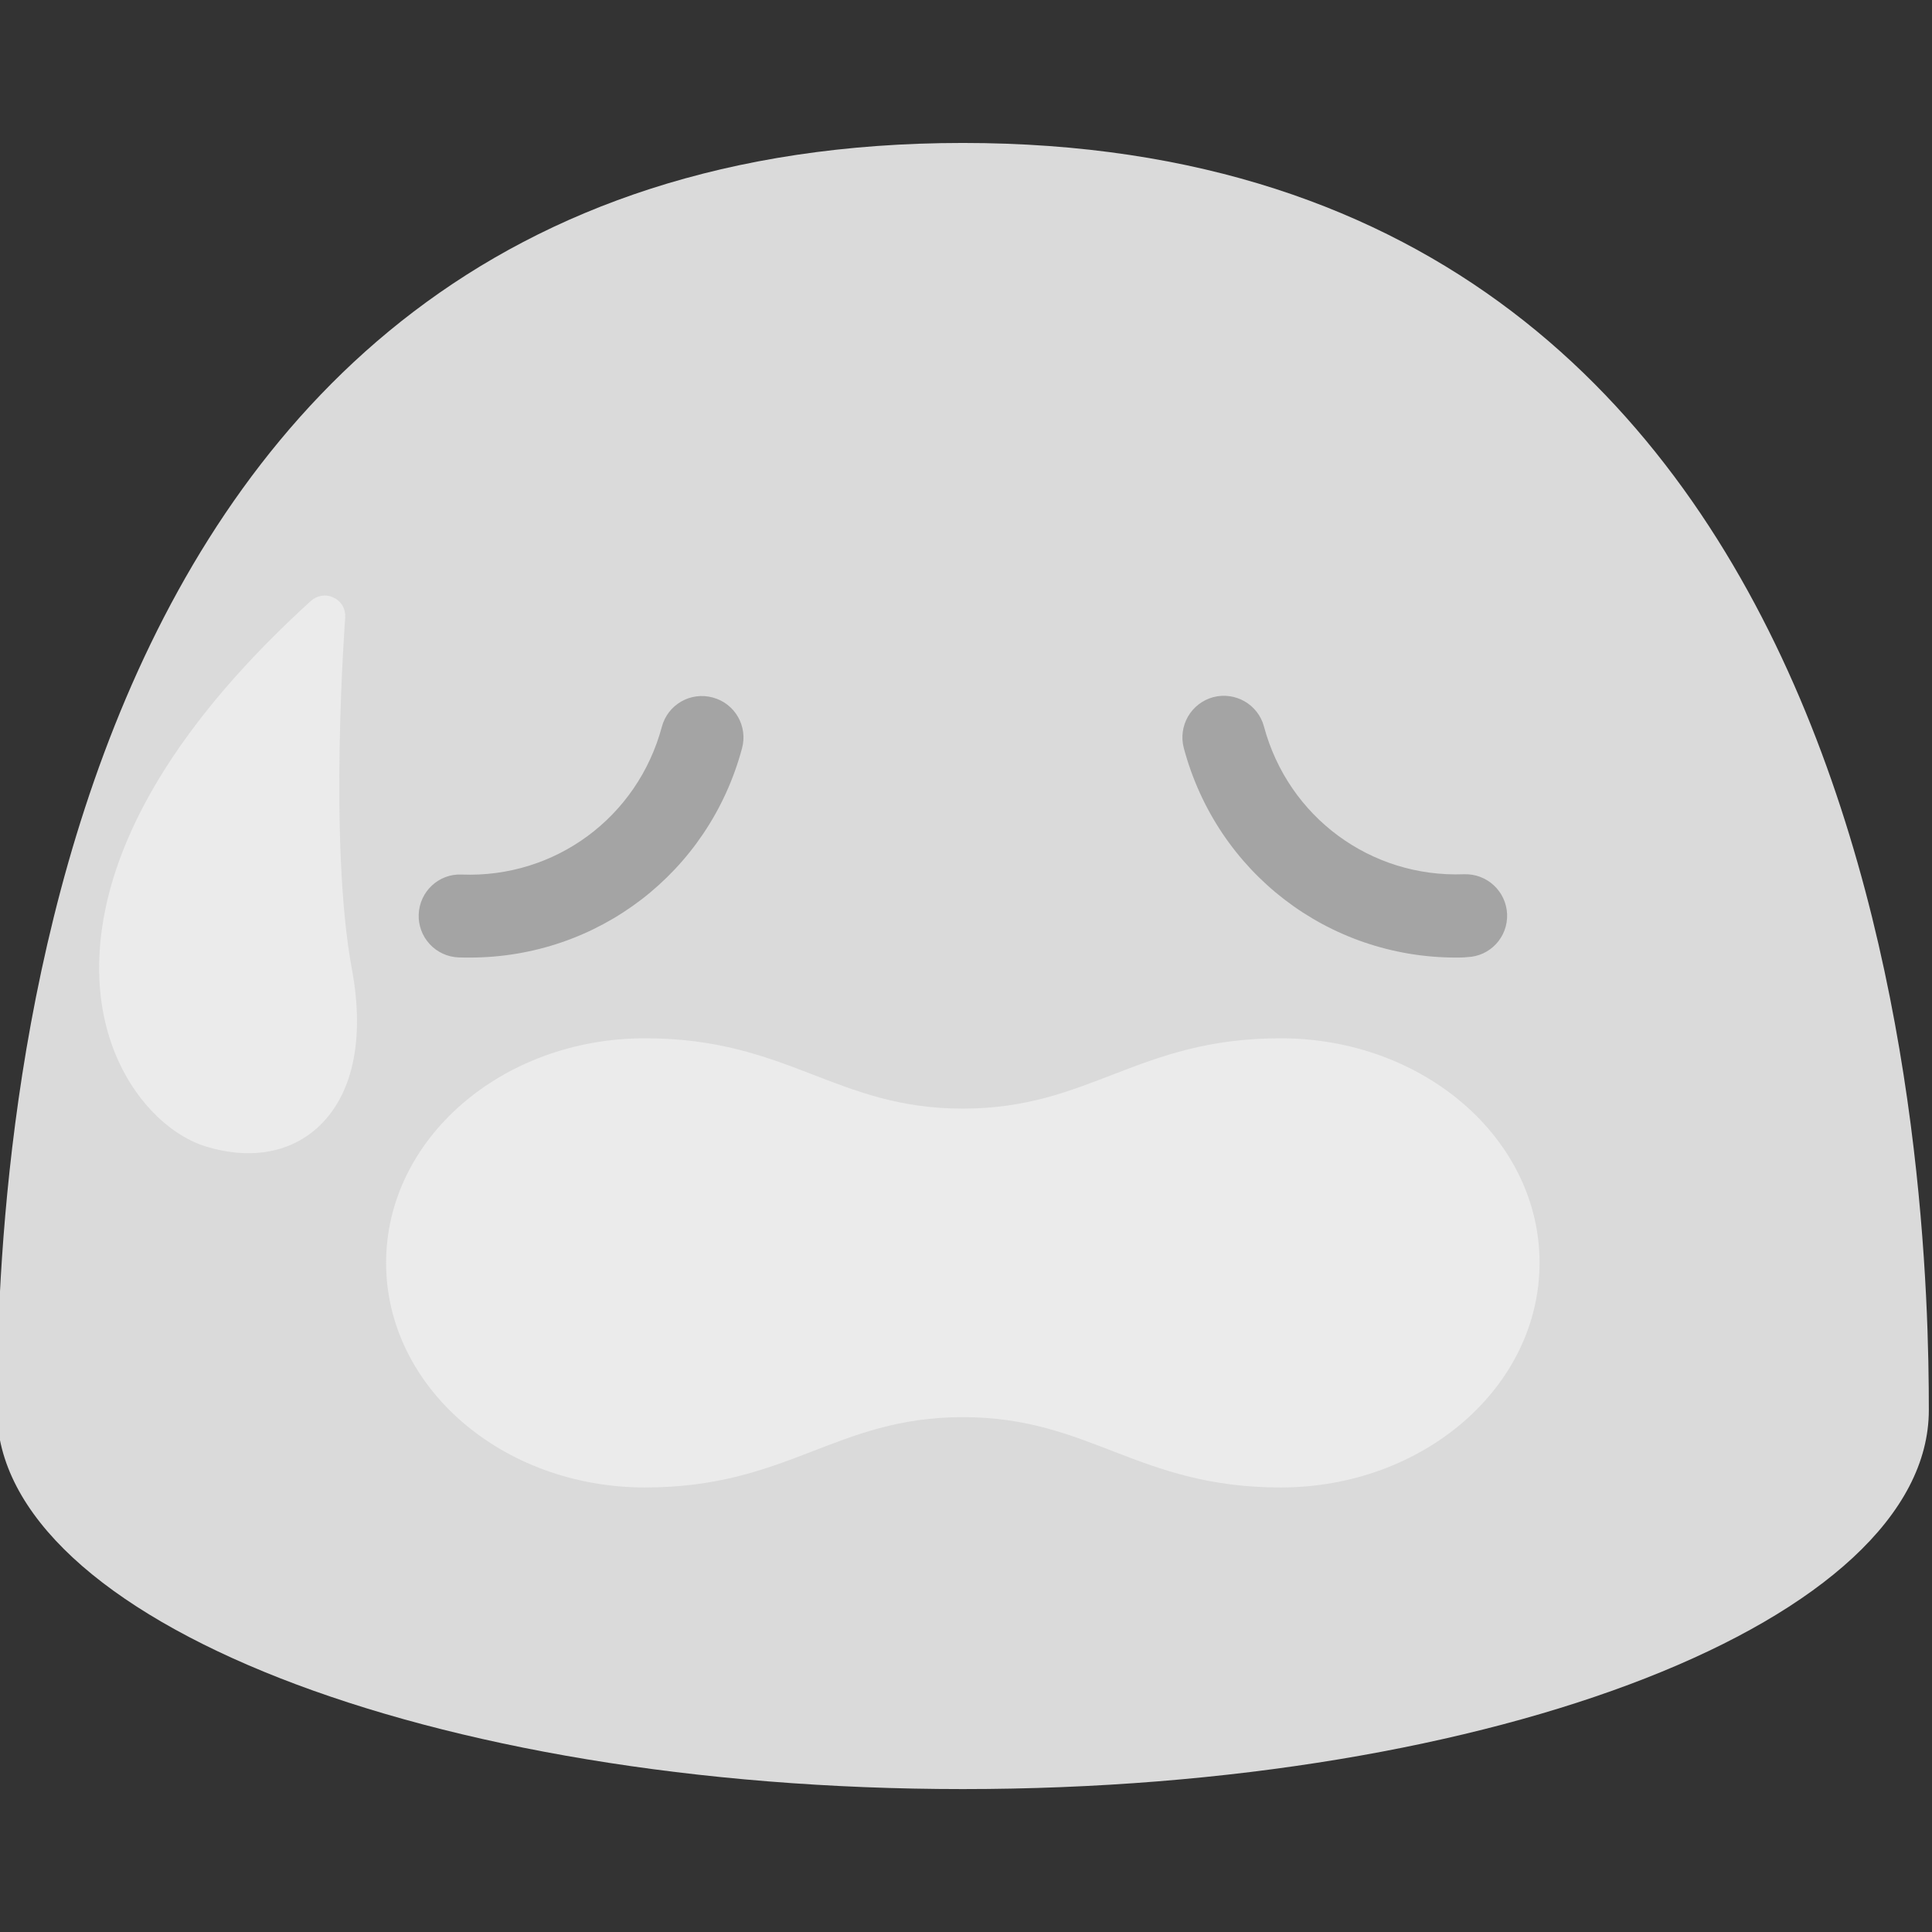 <svg width="128" height="128" viewBox="0 0 128 128" fill="none" xmlns="http://www.w3.org/2000/svg">
<rect x="0" y="0" width="128" height="128" fill="#333333" stroke="none"/>
<g clip-path="url(#clip0_3262_25299)">
<path d="M-0.2 93.421C-0.2 107.301 28.45 118.531 63.79 118.531C99.13 118.531 127.79 107.301 127.79 93.421C127.79 79.551 126.32 9.471 63.79 9.471C1.27 9.471 -0.2 79.551 -0.2 93.421Z" fill="#DADADA"/>
<path d="M31.12 63.441C30.87 63.441 30.63 63.441 30.38 63.431C29.652 63.403 28.965 63.087 28.47 62.552C27.975 62.018 27.713 61.309 27.74 60.581C27.8 59.061 29.07 57.871 30.59 57.941C36.78 58.181 42.24 54.151 43.85 48.151C44.24 46.681 45.75 45.811 47.22 46.211C48.69 46.601 49.56 48.111 49.16 49.581C46.95 57.821 39.59 63.441 31.12 63.441ZM96.47 63.441C88 63.441 80.64 57.821 78.43 49.561C78.243 48.857 78.343 48.108 78.706 47.476C79.069 46.845 79.668 46.383 80.37 46.191C81.84 45.801 83.35 46.671 83.74 48.131C85.35 54.131 90.81 58.161 97 57.921C97.727 57.896 98.435 58.16 98.968 58.654C99.502 59.149 99.819 59.834 99.85 60.561C99.91 62.081 98.73 63.361 97.21 63.411C96.96 63.441 96.72 63.441 96.47 63.441Z" fill="#A4A4A4"/>
<path d="M6.93 67.54C7.97 72.23 11.03 75.15 13.611 75.95C16.5 76.84 19.12 76.41 20.991 74.75C23.36 72.64 24.18 68.91 23.32 64.24C21.75 55.85 22.86 41.07 22.87 40.93C22.91 40.36 22.631 39.84 22.11 39.6C21.61 39.34 21.011 39.44 20.59 39.82C6.25 52.86 5.87 62.78 6.93 67.54Z" fill="#EBEBEB"/>
<path d="M84.84 68.789C75.36 68.789 72.23 73.449 63.79 73.449C55.35 73.449 52.22 68.789 42.74 68.789C33.26 68.789 25.58 75.449 25.58 83.669C25.58 91.889 33.26 98.549 42.74 98.549C52.22 98.549 55.35 93.889 63.79 93.889C72.23 93.889 75.36 98.549 84.84 98.549C94.32 98.549 102 91.879 102 83.659C102 75.449 94.32 68.789 84.84 68.789Z" fill="#EBEBEB"/>
</g>
<defs>
<clipPath id="clip0_3262_25299">
<rect width="128" height="128" fill="white"/>
</clipPath>
</defs>
</svg>
